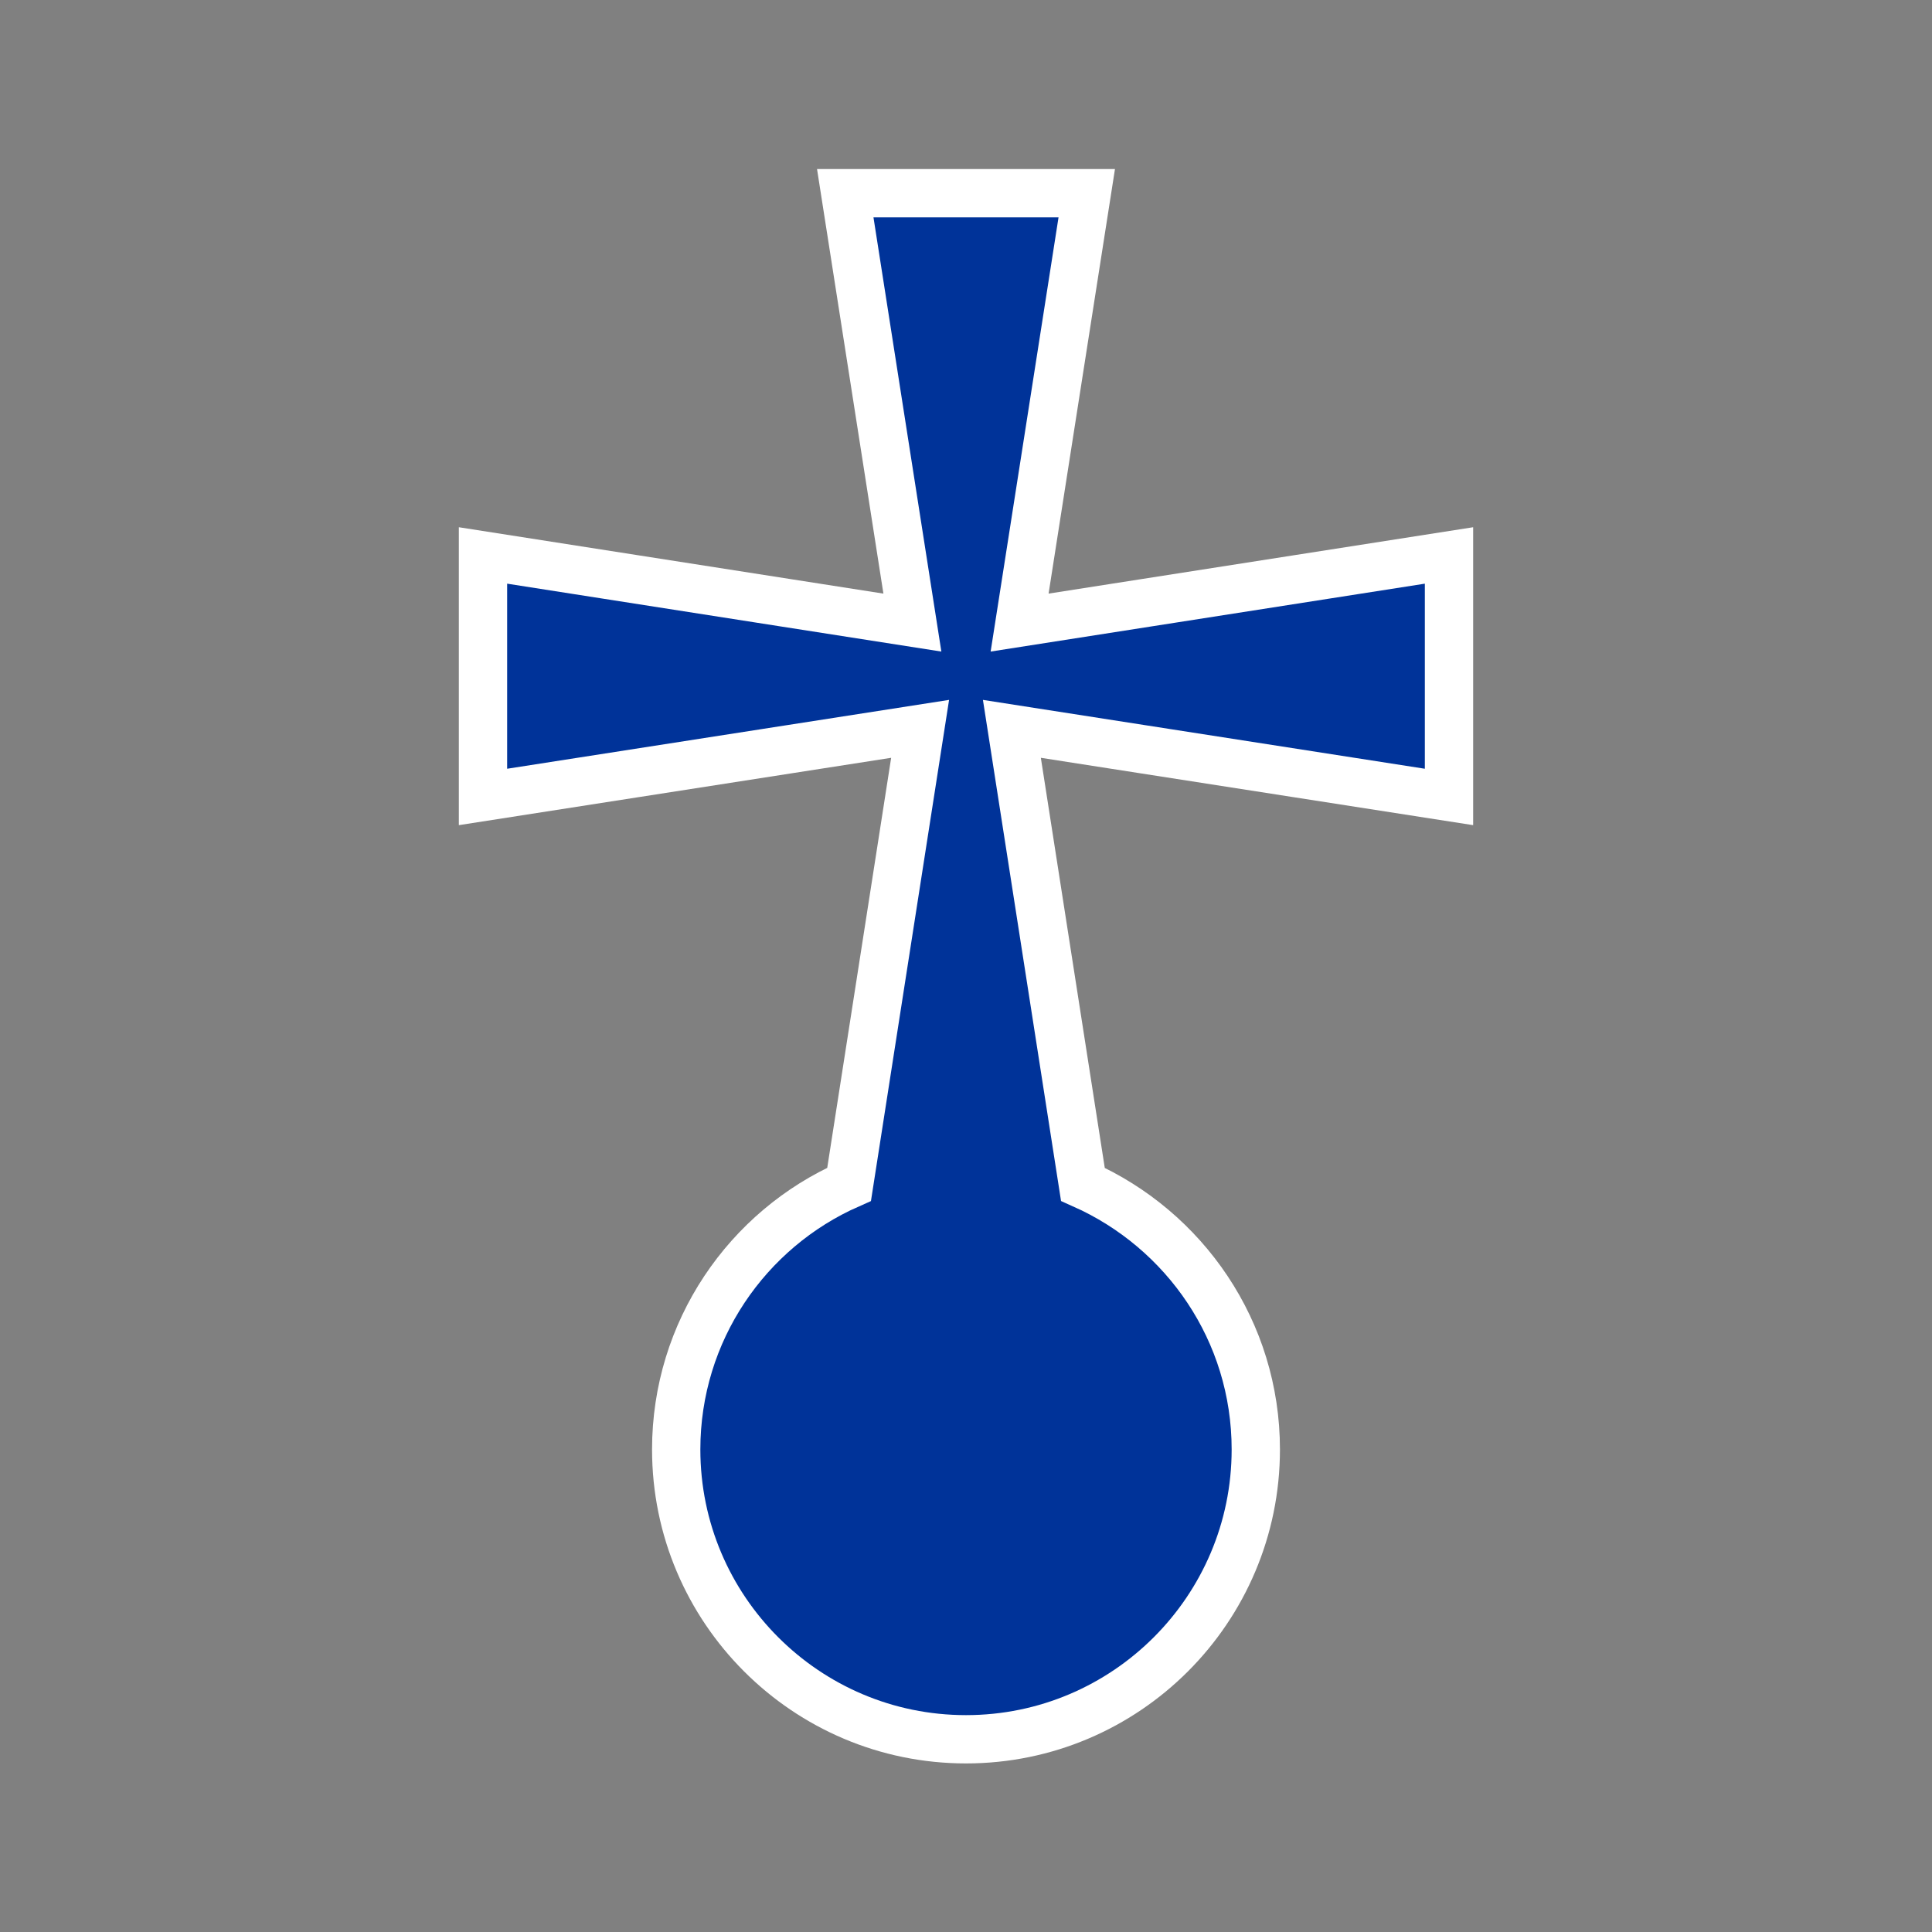 <?xml version="1.0" encoding="UTF-8"?><svg id="ikony" xmlns="http://www.w3.org/2000/svg" fill="#003399" stroke="#ffffff" stroke-width="1" width="40"  viewBox="0 0 40 40"><rect x="0" y="0" width="40" height="40" fill="#808080" stroke="none"/><path d="m21.11,12.89l1.39-8.89h-5l1.39,8.89-8.89-1.39v5l9.05-1.41-1.47,9.43c-2.11.93-3.58,3.04-3.58,5.49,0,3.31,2.69,6,6,6s6-2.69,6-6c0-2.45-1.47-4.55-3.58-5.49l-1.47-9.43,9.05,1.41v-5l-8.89,1.39Z"/></svg>